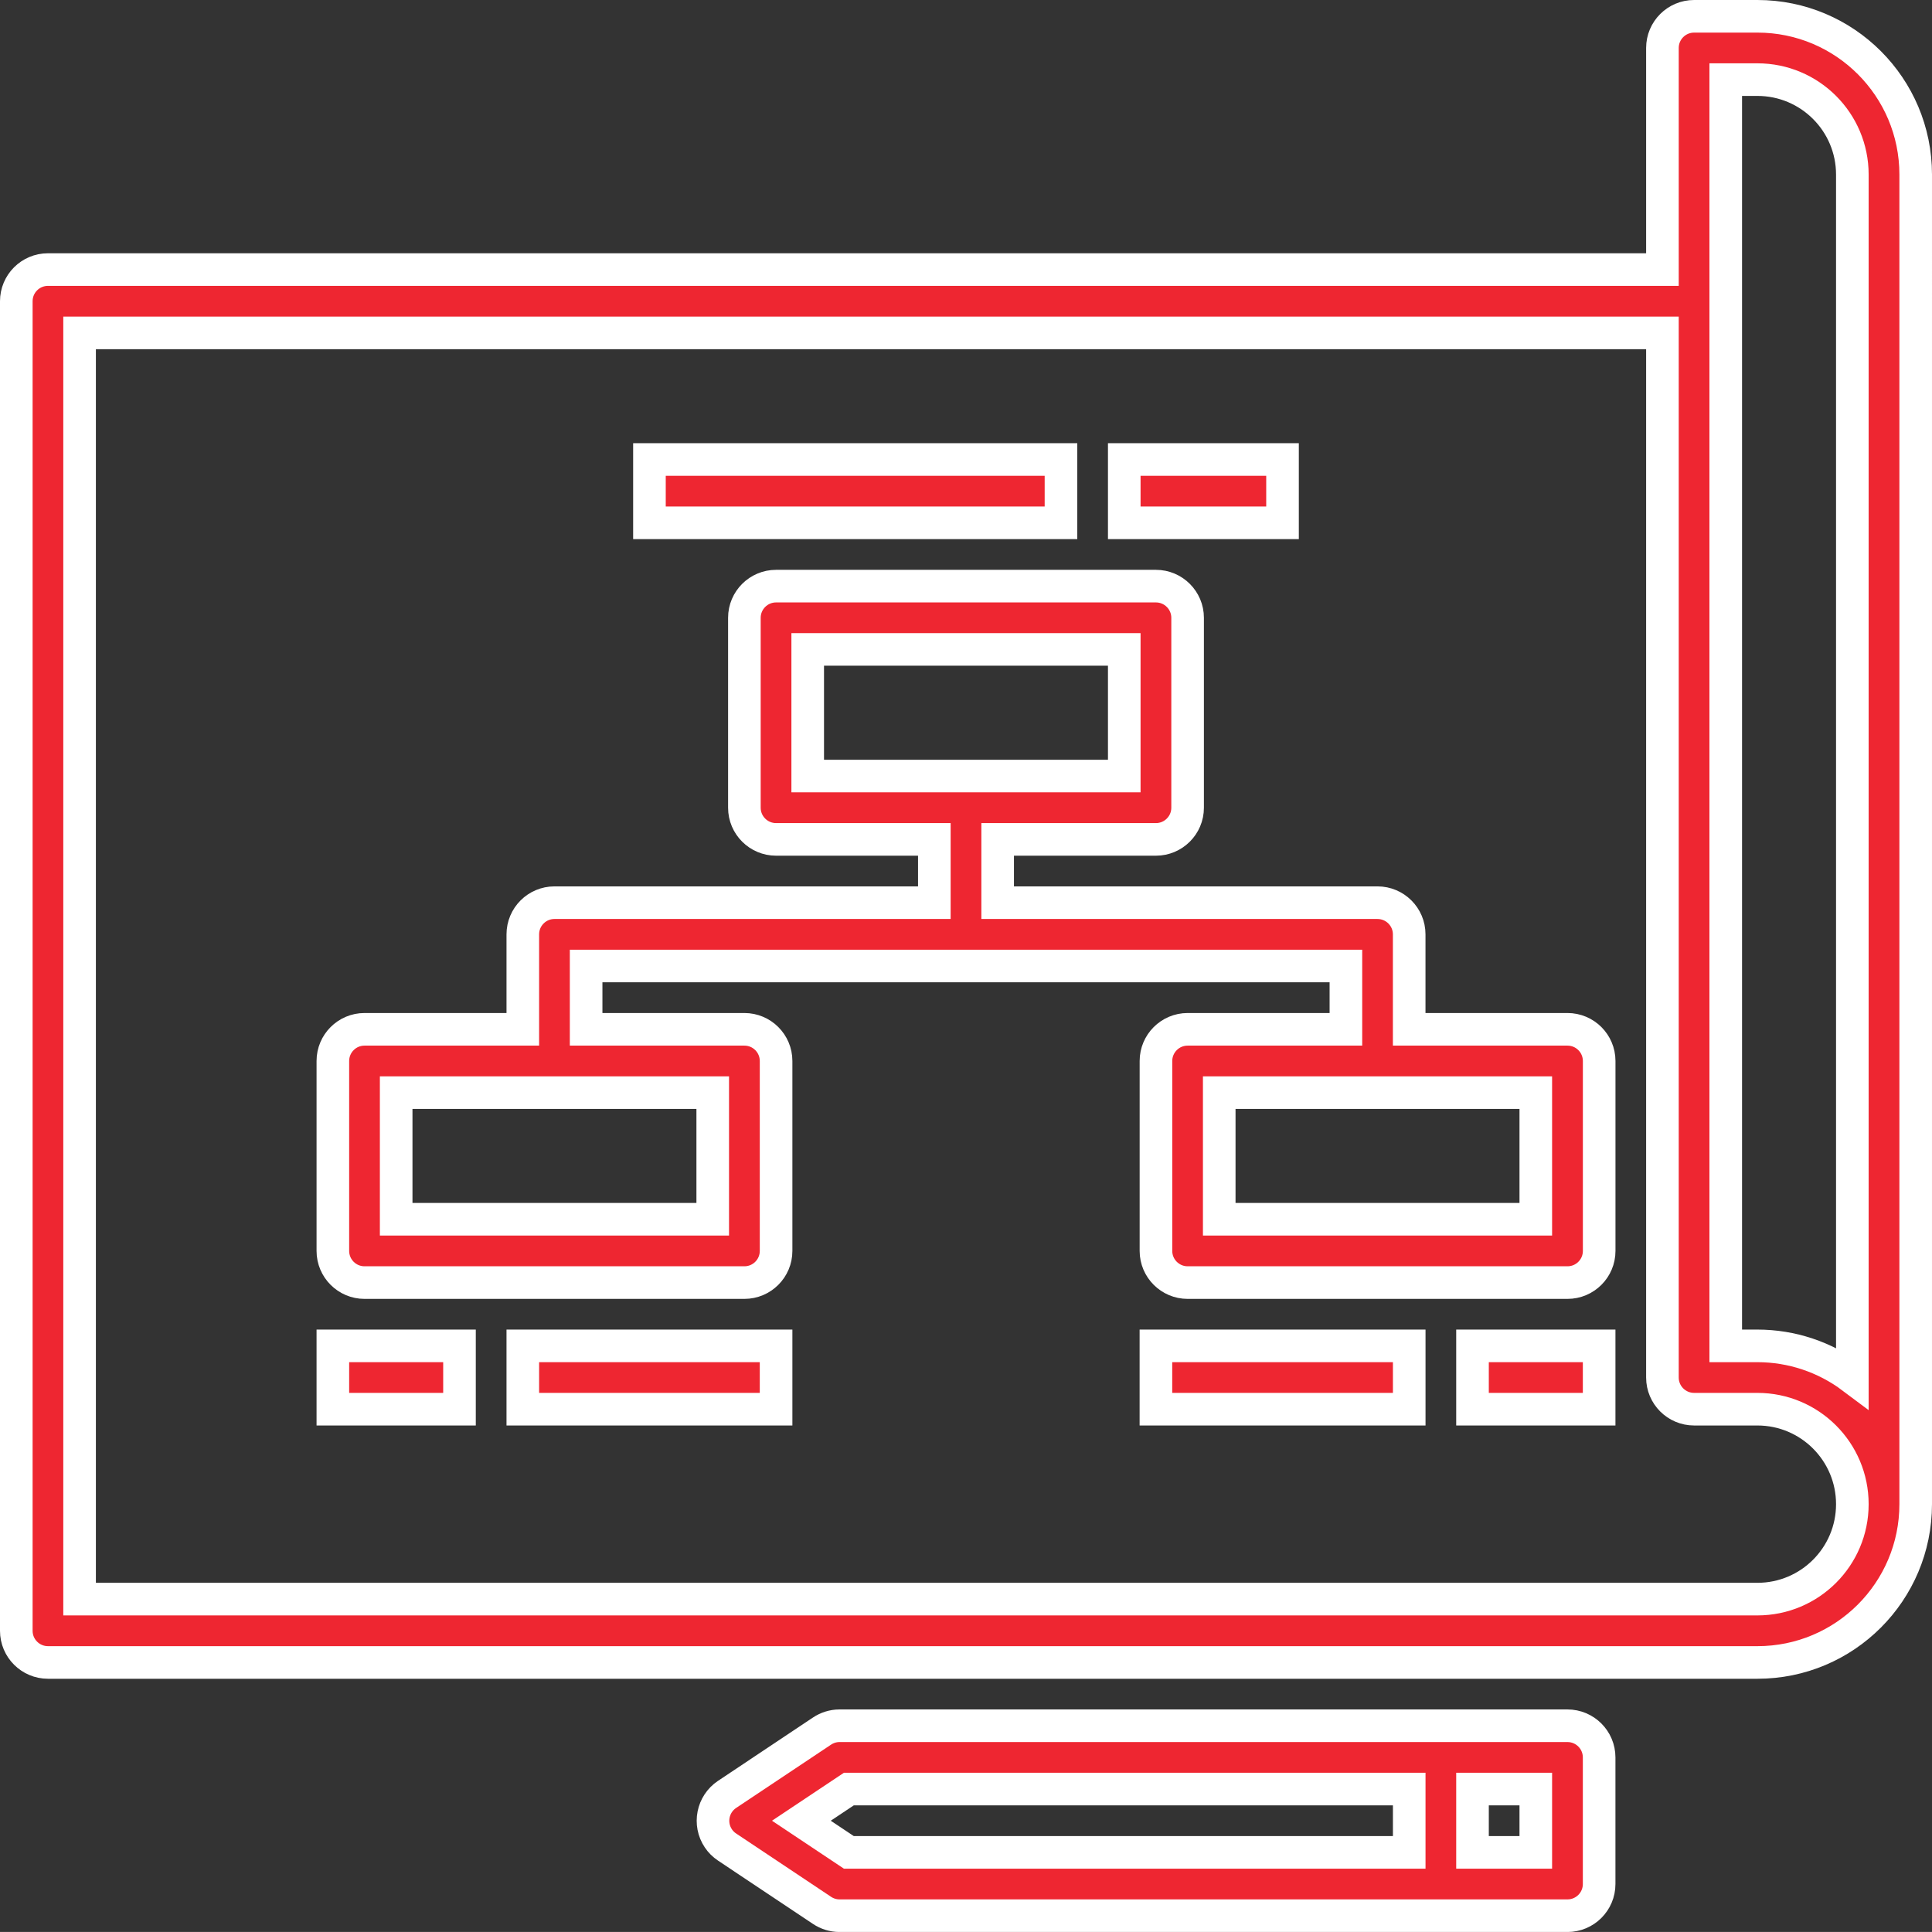 <?xml version="1.0" encoding="utf-8"?>
<!-- Generator: Adobe Illustrator 16.0.0, SVG Export Plug-In . SVG Version: 6.00 Build 0)  -->
<!DOCTYPE svg PUBLIC "-//W3C//DTD SVG 1.1//EN" "http://www.w3.org/Graphics/SVG/1.1/DTD/svg11.dtd">
<svg version="1.1" id="Layer_1" xmlns="http://www.w3.org/2000/svg" xmlns:xlink="http://www.w3.org/1999/xlink" x="0px" y="0px"
	 width="59.256px" height="59.255px" viewBox="0 0 59.256 59.255" enable-background="new 0 0 59.256 59.255" xml:space="preserve">
<rect x="0" y="0" width="59.256" height="59.255" fill="#333333" stroke="none"/>
<g>
	<g>
		<g>
			<g>
				<rect x="19.919" y="14.093" fill="#EE2631" stroke="#FFFFFF" stroke-miterlimit="10" width="12.622" height="1.942"/>
			</g>
		</g>
		<g>
			<g>
				<rect x="34.482" y="14.093" fill="#EE2631" stroke="#FFFFFF" stroke-miterlimit="10" width="4.854" height="1.942"/>
			</g>
		</g>
		<g>
			<g>
				<path fill="#EE2631" stroke="#FFFFFF" stroke-miterlimit="10" d="M53.901,0.5H51.96c-0.537,0-0.972,0.435-0.972,0.971v6.797
					H1.471C0.935,8.268,0.5,8.702,0.5,9.239v40.779c0,0.536,0.435,0.971,0.971,0.971h52.431c2.681,0,4.854-2.174,4.854-4.855V5.354
					C58.756,2.673,56.582,0.5,53.901,0.5z M53.901,49.046H2.441V10.21h48.547v32.04c0,0.536,0.435,0.971,0.972,0.971h1.941
					c1.608,0,2.912,1.304,2.912,2.913C56.813,47.742,55.51,49.046,53.901,49.046z M56.813,42.25c-0.84-0.63-1.861-0.971-2.912-0.971
					h-0.971V2.442h0.971c1.608,0,2.912,1.304,2.912,2.912V42.25z"/>
			</g>
		</g>
		<g>
			<g>
				<path fill="#EE2631" stroke="#FFFFFF" stroke-miterlimit="10" d="M48.075,31.57h-4.854v-2.913c0-0.536-0.436-0.971-0.972-0.971
					H30.599v-1.941h4.854c0.536,0,0.972-0.435,0.972-0.971v-5.826c0-0.536-0.436-0.971-0.972-0.971h-11.65
					c-0.536,0-0.972,0.435-0.972,0.971v5.826c0,0.536,0.436,0.971,0.972,0.971h4.854v1.941H17.006c-0.536,0-0.971,0.435-0.971,0.971
					v2.913H11.18c-0.536,0-0.971,0.435-0.971,0.971v5.826c0,0.536,0.435,0.971,0.971,0.971h11.651c0.537,0,0.972-0.435,0.972-0.971
					v-5.826c0-0.536-0.435-0.971-0.972-0.971h-4.854v-1.942h23.303v1.942h-4.854c-0.536,0-0.972,0.435-0.972,0.971v5.826
					c0,0.536,0.436,0.971,0.972,0.971h11.65c0.537,0,0.972-0.435,0.972-0.971v-5.826C49.047,32.004,48.612,31.57,48.075,31.57z
					 M21.86,33.512v3.883h-9.709v-3.883H21.86z M24.773,23.802v-3.884h9.709v3.884H24.773z M47.104,37.395h-9.709v-3.883h9.709
					V37.395z"/>
			</g>
		</g>
		<g>
			<g>
				<rect x="10.209" y="41.279" fill="#EE2631" stroke="#FFFFFF" stroke-miterlimit="10" width="3.884" height="1.942"/>
			</g>
		</g>
		<g>
			<g>
				<rect x="16.035" y="41.279" fill="#EE2631" stroke="#FFFFFF" stroke-miterlimit="10" width="7.768" height="1.942"/>
			</g>
		</g>
		<g>
			<g>
				<path fill="#EE2631" stroke="#FFFFFF" stroke-miterlimit="10" d="M48.075,52.93H25.744c-0.19,0.001-0.376,0.059-0.534,0.165
					l-2.912,1.942c-0.445,0.299-0.564,0.903-0.265,1.348c0.069,0.104,0.16,0.194,0.265,0.264l2.912,1.942
					c0.158,0.106,0.344,0.164,0.534,0.165h22.331c0.537,0,0.972-0.434,0.972-0.971v-3.883C49.047,53.365,48.612,52.93,48.075,52.93z
					 M43.222,56.814H26.035l-1.456-0.971l1.456-0.971h17.187V56.814z M47.104,56.814h-1.941v-1.942h1.941V56.814z"/>
			</g>
		</g>
		<g>
			<g>
				<rect x="35.453" y="41.279" fill="#EE2631" stroke="#FFFFFF" stroke-miterlimit="10" width="7.769" height="1.942"/>
			</g>
		</g>
		<g>
			<g>
				<rect x="45.163" y="41.279" fill="#EE2631" stroke="#FFFFFF" stroke-miterlimit="10" width="3.884" height="1.942"/>
			</g>
		</g>
	</g>
</g>
</svg>
